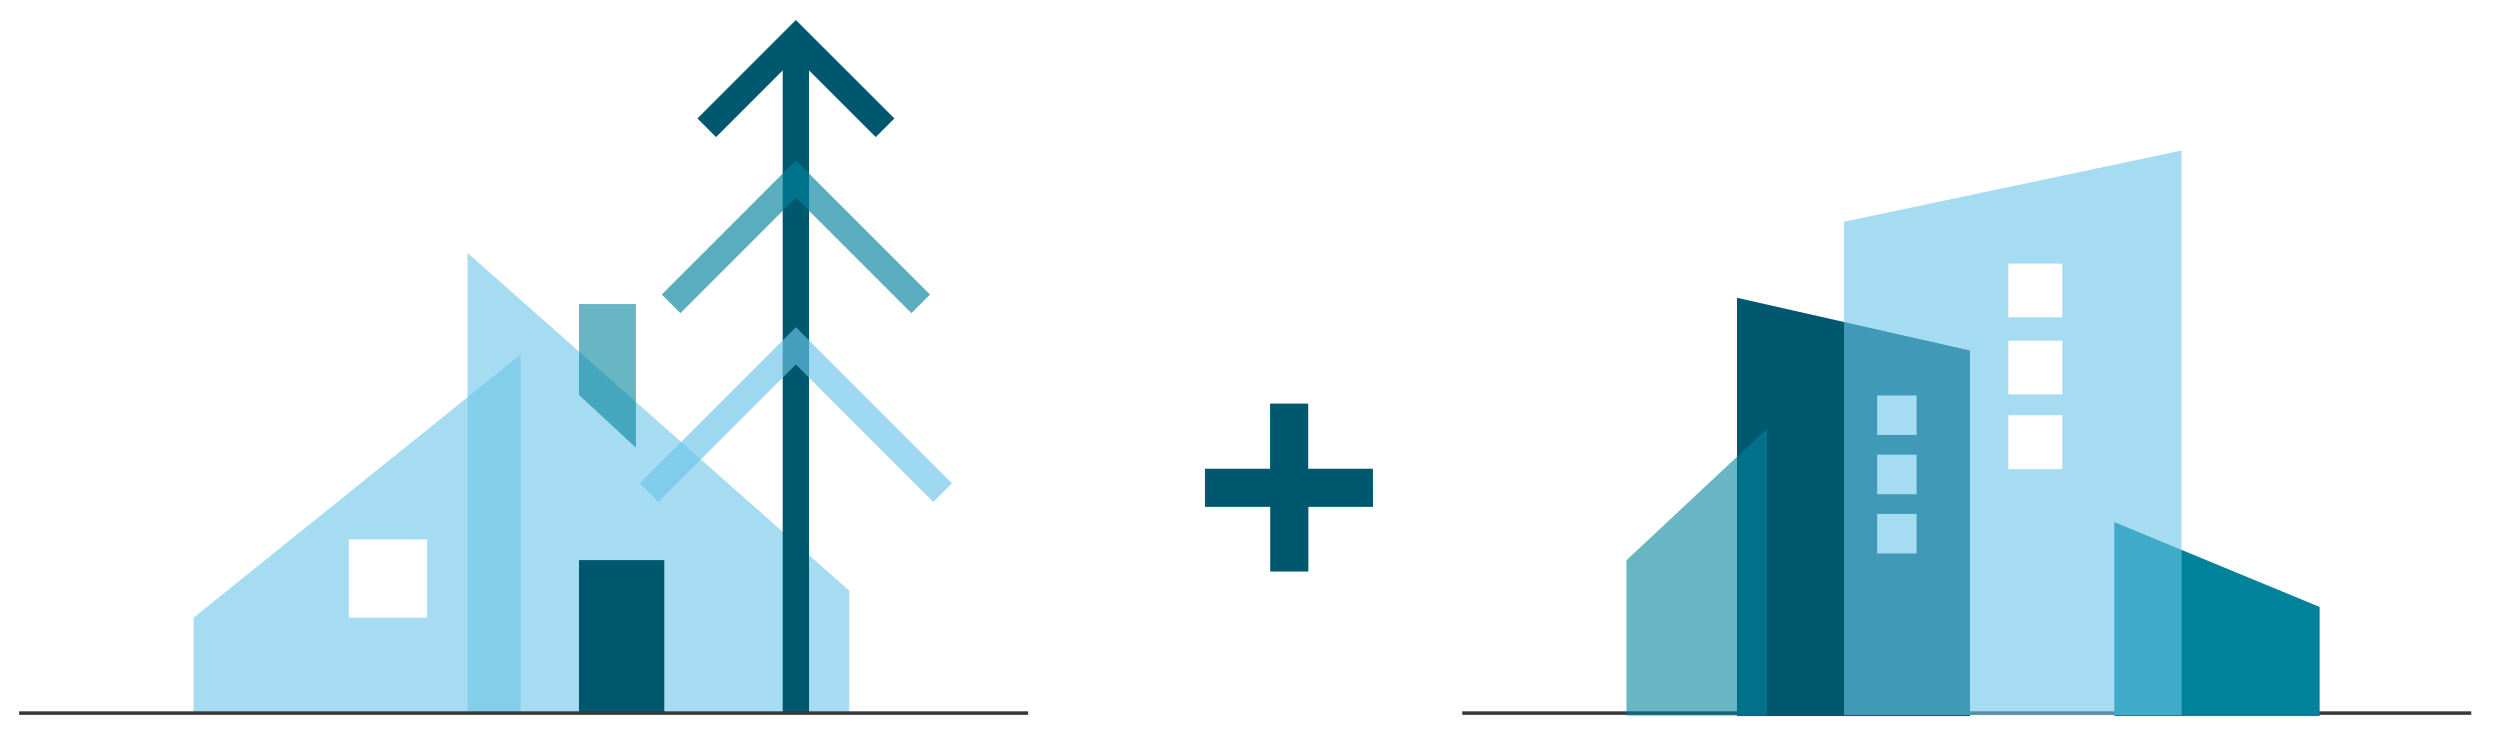 <svg id="Layer_1" data-name="Layer 1" xmlns="http://www.w3.org/2000/svg" viewBox="0 0 334.04 100.34"><path d="M25.87,82.53V95.28h43.7V47.36Zm31.2,0H46.61V72.07H57.07Z" fill="#6bc4e8" opacity="0.6"/><polygon points="113.48 95.28 113.48 78.93 62.47 33.8 62.47 95.28 113.48 95.28" fill="#6bc4e8" opacity="0.6"/><rect x="77.36" y="74.84" width="11.4" height="20.43" fill="#00586f"/><polygon points="84.97 59.82 84.97 40.63 77.36 40.63 77.36 52.77 84.97 59.82" fill="#00829b" opacity="0.59"/><line x1="106.34" y1="6.14" x2="106.34" y2="95.28" fill="none" stroke="#00586f" stroke-miterlimit="10" stroke-width="3.52"/><polyline points="94.43 17.07 106.34 5.16 118.26 17.07" fill="none" stroke="#00586f" stroke-miterlimit="10" stroke-width="3.52"/><polyline points="89.67 40.6 106.34 23.92 123.02 40.6" fill="none" stroke="#00829b" stroke-miterlimit="10" stroke-width="3.52" opacity="0.65"/><polyline points="86.73 65.82 106.34 46.21 125.95 65.82" fill="none" stroke="#6bc4e8" stroke-miterlimit="10" stroke-width="3.52" opacity="0.65"/><line x1="2.56" y1="95.28" x2="137.38" y2="95.28" fill="none" stroke="#373a36" stroke-miterlimit="10" stroke-width="0.47"/><line x1="195.38" y1="95.28" x2="330.2" y2="95.28" fill="none" stroke="#373a36" stroke-miterlimit="10" stroke-width="0.47"/><path d="M232.09,39.79V95.68h31.14V46.84Zm24,34.16h-5.27V68.67h5.27Zm0-7.92h-5.27V60.75h5.27Zm0-7.92h-5.27V52.84h5.27Z" fill="#00586f"/><polygon points="217.32 95.62 217.32 74.86 236.09 57.29 236.09 95.62 217.32 95.62" fill="#00829b" opacity="0.59"/><polygon points="282.5 69.76 282.5 95.68 309.94 95.68 309.94 81.1 282.5 69.76" fill="#00829b"/><path d="M246.39,29.63V95.56H291.5V20.11Zm29.17,33.06h-7.21V55.48h7.21Zm0-10h-7.21V45.52h7.21Zm0-10.3h-7.21V35.22h7.21Z" fill="#6bc4e8" opacity="0.6"/><path d="M183.46,67.73h-8.64v8.64h-5.1V67.73H161v-5.1h8.7v-8.7h5.1v8.7h8.64Z" fill="#00586f"/></svg>